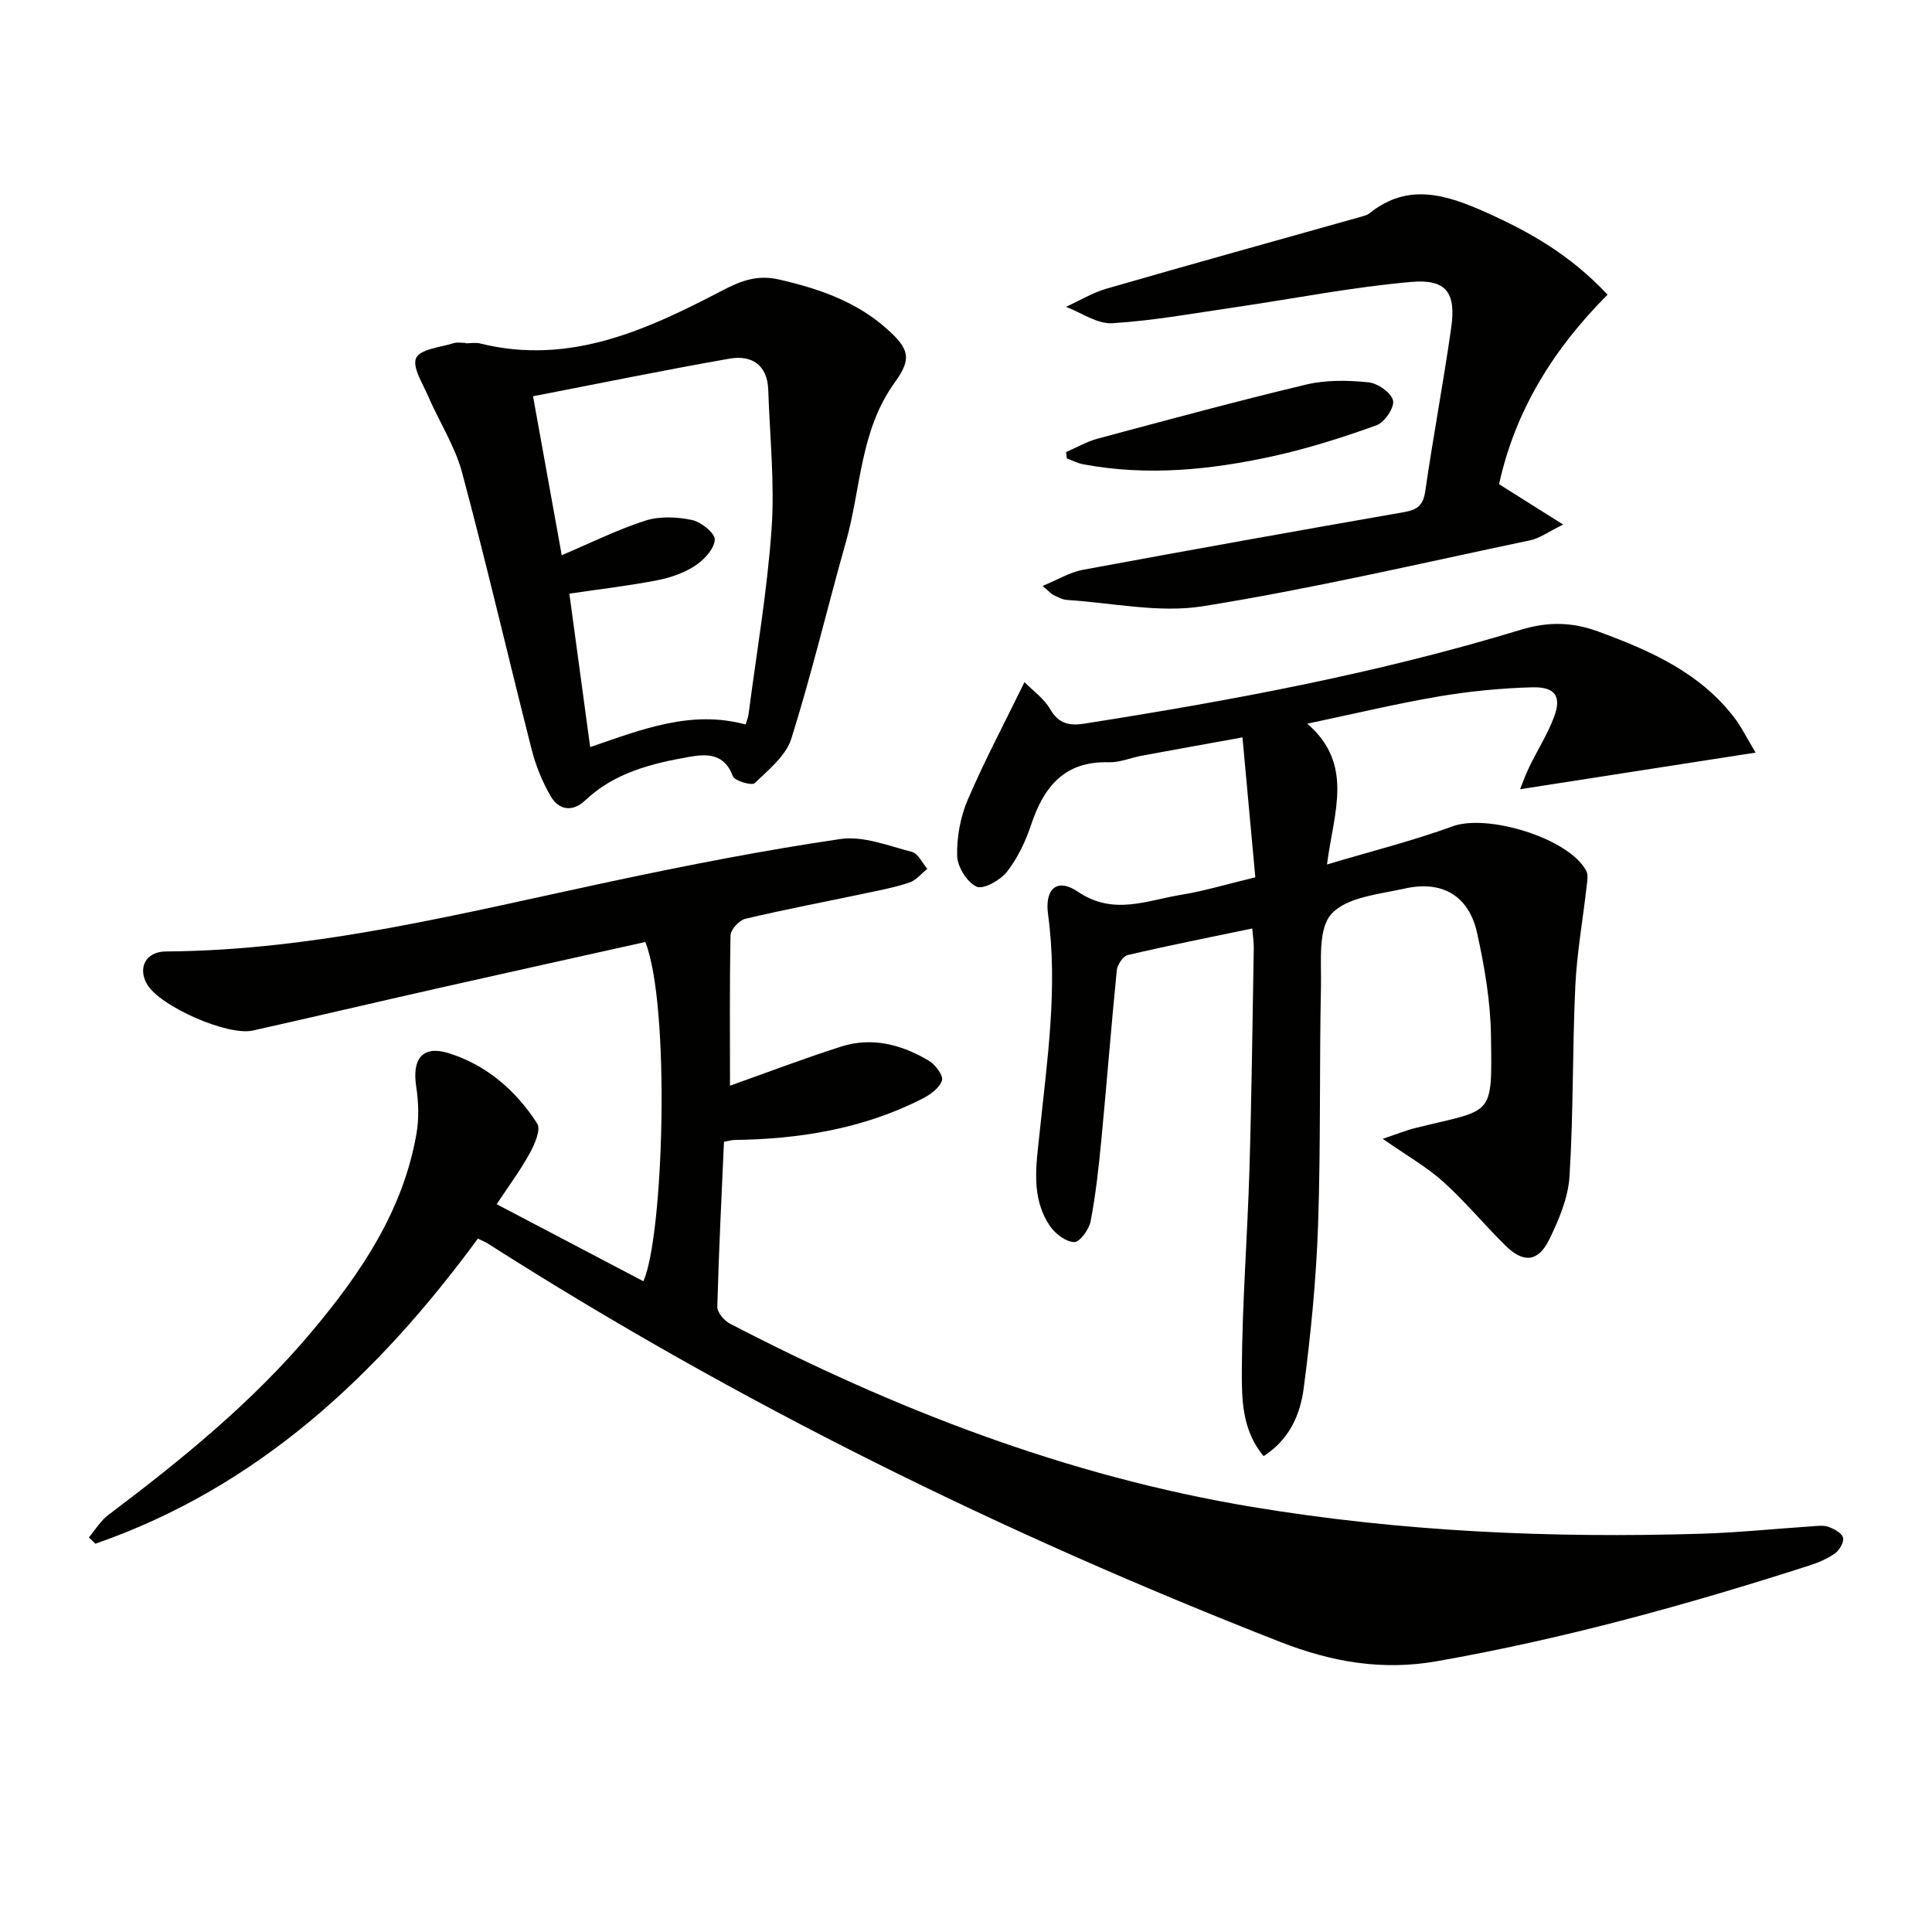 <svg enable-background="new 0 0 400 400" viewBox="0 0 400 400" xmlns="http://www.w3.org/2000/svg"><g fill="#010100"><path d="m151.14 224.78c7.12-2.52 15-5.54 23.02-8.1 6.4-2.04 12.53-.41 18.13 2.92 1.35.8 3.07 3.09 2.74 4.09-.5 1.55-2.42 2.95-4.06 3.78-12.24 6.24-25.42 8.38-39.02 8.55-.48.01-.95.17-2.06.38-.5 11.34-1.08 22.74-1.38 34.15-.03 1.17 1.43 2.89 2.64 3.51 34.24 17.78 69.86 31.58 108.15 37.94 30.82 5.12 61.81 6.49 92.96 5.54 7.63-.23 15.24-1.03 22.86-1.53 1.16-.08 2.43-.26 3.46.11 1.17.43 2.73 1.26 3 2.23.25.89-.72 2.58-1.64 3.24-1.58 1.13-3.48 1.93-5.36 2.54-25.29 8.13-50.85 15.19-77.05 19.8-11.34 2-21.77.2-32.5-4-57.27-22.41-112.19-49.4-164.07-82.49-.42-.27-.89-.44-2.02-1-20.65 28.12-45.42 51.44-79.18 63.17-.45-.43-.91-.87-1.36-1.3 1.31-1.55 2.39-3.42 3.97-4.61 15.18-11.45 29.91-23.38 42.2-38.03 10.14-12.09 18.87-24.97 21.65-40.91.55-3.18.44-6.61-.05-9.82-.88-5.7 1.3-8.58 6.7-6.9 7.84 2.43 13.95 7.74 18.36 14.58.8 1.24-.54 4.31-1.56 6.17-1.89 3.45-4.27 6.64-6.84 10.53 10.46 5.49 20.41 10.71 30.38 15.95 4.23-9.56 5.6-57.05.4-70.24-14.25 3.17-28.61 6.34-42.95 9.58-12.77 2.88-25.52 5.89-38.3 8.75-5.25 1.18-19.25-5.03-21.89-9.55-2.03-3.46-.26-6.79 3.86-6.82 31.49-.2 61.76-8.04 92.26-14.51 15.72-3.34 31.52-6.44 47.41-8.77 4.73-.69 9.94 1.41 14.82 2.67 1.27.33 2.13 2.29 3.17 3.5-1.23.98-2.31 2.37-3.71 2.84-2.97 1-6.09 1.59-9.18 2.24-8.27 1.75-16.57 3.32-24.79 5.27-1.27.3-3.03 2.22-3.06 3.43-.21 10.45-.11 20.91-.11 31.12z"/><path d="m363.48 155.82c-16.88 2.63-32.47 5.05-48.76 7.58.56-1.39 1.14-3.06 1.91-4.63 1.66-3.42 3.72-6.67 5.07-10.2 1.67-4.36.36-6.4-4.49-6.27-6.45.18-12.94.81-19.31 1.89-8.78 1.49-17.45 3.58-27.24 5.64 9.72 8.42 5.5 18.21 4.08 29.15 9.45-2.82 17.89-4.93 26.01-7.9 7.21-2.63 23.95 2.41 27.64 9.15.47.85.23 2.18.11 3.26-.78 6.9-2.02 13.78-2.35 20.7-.61 13.12-.38 26.28-1.2 39.37-.28 4.46-2.21 9.02-4.22 13.11-2.3 4.66-5.36 4.87-9.09 1.17-4.37-4.32-8.31-9.1-12.87-13.2-3.4-3.06-7.49-5.36-12.49-8.86 2.94-.98 4.76-1.74 6.66-2.21 16.31-4.07 15.99-1.93 15.75-19.16-.1-7.08-1.33-14.25-2.86-21.2-1.7-7.73-7.19-10.99-14.98-9.25-5.31 1.19-12.02 1.76-15.19 5.26-2.83 3.12-2.06 9.85-2.17 15.01-.34 16.48-.03 32.99-.6 49.46-.39 11.26-1.5 22.53-2.97 33.71-.7 5.34-2.84 10.55-8.3 14.08-4.52-5.38-4.54-11.91-4.51-17.92.07-13.78 1.16-27.56 1.57-41.34.46-15.3.63-30.61.9-45.92.02-1.14-.17-2.28-.31-4.07-8.78 1.83-17.31 3.52-25.78 5.5-.98.23-2.15 2-2.27 3.15-1.17 11.74-2.08 23.5-3.21 35.24-.54 5.6-1.15 11.22-2.21 16.74-.32 1.68-2.24 4.32-3.38 4.3-1.72-.04-3.9-1.68-4.99-3.26-4.1-5.97-2.87-12.76-2.19-19.36 1.56-15.04 3.82-30.03 1.75-45.22-.73-5.36 1.89-7.62 6.2-4.69 7.34 4.99 14.3 1.76 21.4.62 4.72-.76 9.34-2.18 15.31-3.61-.83-9.06-1.71-18.64-2.66-28.97-7.61 1.38-14.23 2.56-20.85 3.79-2.28.42-4.56 1.43-6.82 1.36-9.21-.27-13.48 5.09-16.11 13-1.14 3.42-2.78 6.86-4.98 9.67-1.38 1.75-4.88 3.72-6.29 3.08-1.98-.9-3.96-4.1-4.02-6.37-.1-3.87.66-8.04 2.19-11.61 3.42-8 7.52-15.7 11.75-24.36 1.73 1.76 4.04 3.38 5.32 5.6 1.74 3.02 3.97 3.47 7.01 3 30.51-4.79 60.86-10.43 90.45-19.45 5.56-1.69 10.56-1.63 15.98.36 10.89 4 21.31 8.58 28.51 18.25 1.16 1.58 2.03 3.37 4.1 6.83z"/><path d="m96.4 71.08c1 0 2.05-.2 2.99.03 18.56 4.61 34.56-2.82 50.24-11.01 3.9-2.04 7.3-3.24 11.66-2.23 8.2 1.88 15.98 4.53 22.37 10.26 4.57 4.09 5.18 6.1 1.59 11.06-7.2 9.91-6.98 21.94-10.11 33-3.84 13.56-7.07 27.29-11.3 40.73-1.12 3.55-4.71 6.46-7.59 9.22-.59.57-4.16-.46-4.52-1.43-1.7-4.64-5.21-4.68-8.91-4.03-7.87 1.38-15.57 3.26-21.67 9.04-2.56 2.43-5.44 2.08-7.15-.9-1.71-2.96-3.06-6.24-3.9-9.55-4.87-19.12-9.32-38.35-14.42-57.4-1.48-5.51-4.74-10.53-7.03-15.84-1.14-2.63-3.36-6.1-2.48-7.93.89-1.84 5-2.18 7.74-3.05.76-.25 1.66-.05 2.49-.05zm25.79 83.6c10.85-3.73 20.96-7.73 32.18-4.68.25-.85.52-1.44.6-2.07 1.67-12.81 3.88-25.59 4.78-38.46.66-9.52-.38-19.15-.69-28.73-.17-5.19-3.42-7.28-7.99-6.49-13.46 2.35-26.85 5.11-40.71 7.79 2.11 11.69 4.01 22.21 5.94 32.91 6.03-2.55 11.53-5.31 17.32-7.16 2.97-.95 6.56-.78 9.66-.13 1.89.4 4.79 2.76 4.71 4.08-.12 1.91-2.21 4.16-4.05 5.37-2.29 1.51-5.1 2.49-7.82 3.02-5.82 1.13-11.72 1.82-18.24 2.78 1.4 10.3 2.81 20.73 4.31 31.77z"/><path d="m332.83 61.01c-11.08 11.09-19.12 23.88-22.46 39.24 3.98 2.51 7.97 5.02 13.26 8.35-3.17 1.56-4.88 2.86-6.77 3.25-22.56 4.74-45.04 10.01-67.78 13.66-9.09 1.46-18.78-.7-28.19-1.3-.95-.06-1.88-.6-2.78-1.01-.41-.19-.72-.59-2.26-1.89 3.23-1.33 5.68-2.84 8.32-3.33 22.17-4.11 44.36-8.08 66.57-11.96 2.71-.47 3.92-1.41 4.34-4.3 1.64-11.32 3.77-22.56 5.38-33.89 1.02-7.19-.98-10.09-8.24-9.46-12.17 1.05-24.23 3.45-36.35 5.22-8.51 1.24-17.02 2.8-25.58 3.33-3.11.19-6.39-2.18-9.59-3.39 2.8-1.28 5.49-2.92 8.41-3.77 17.51-5.06 35.08-9.93 52.63-14.87.64-.18 1.34-.36 1.84-.76 8.05-6.46 16.1-3.73 24.2-.11 8.9 4 17.27 8.69 25.05 16.99z"/><path d="m220.72 93.6c2.17-.94 4.26-2.17 6.52-2.78 14.38-3.85 28.76-7.76 43.24-11.21 4.1-.98 8.59-.88 12.83-.46 1.91.19 4.69 2.11 5.1 3.75.36 1.4-1.73 4.53-3.38 5.13-6.96 2.52-14.07 4.78-21.3 6.38-13.02 2.88-26.2 4.21-39.48 1.71-1.16-.22-2.26-.8-3.38-1.21-.05-.43-.1-.87-.15-1.31z"/></g></svg>